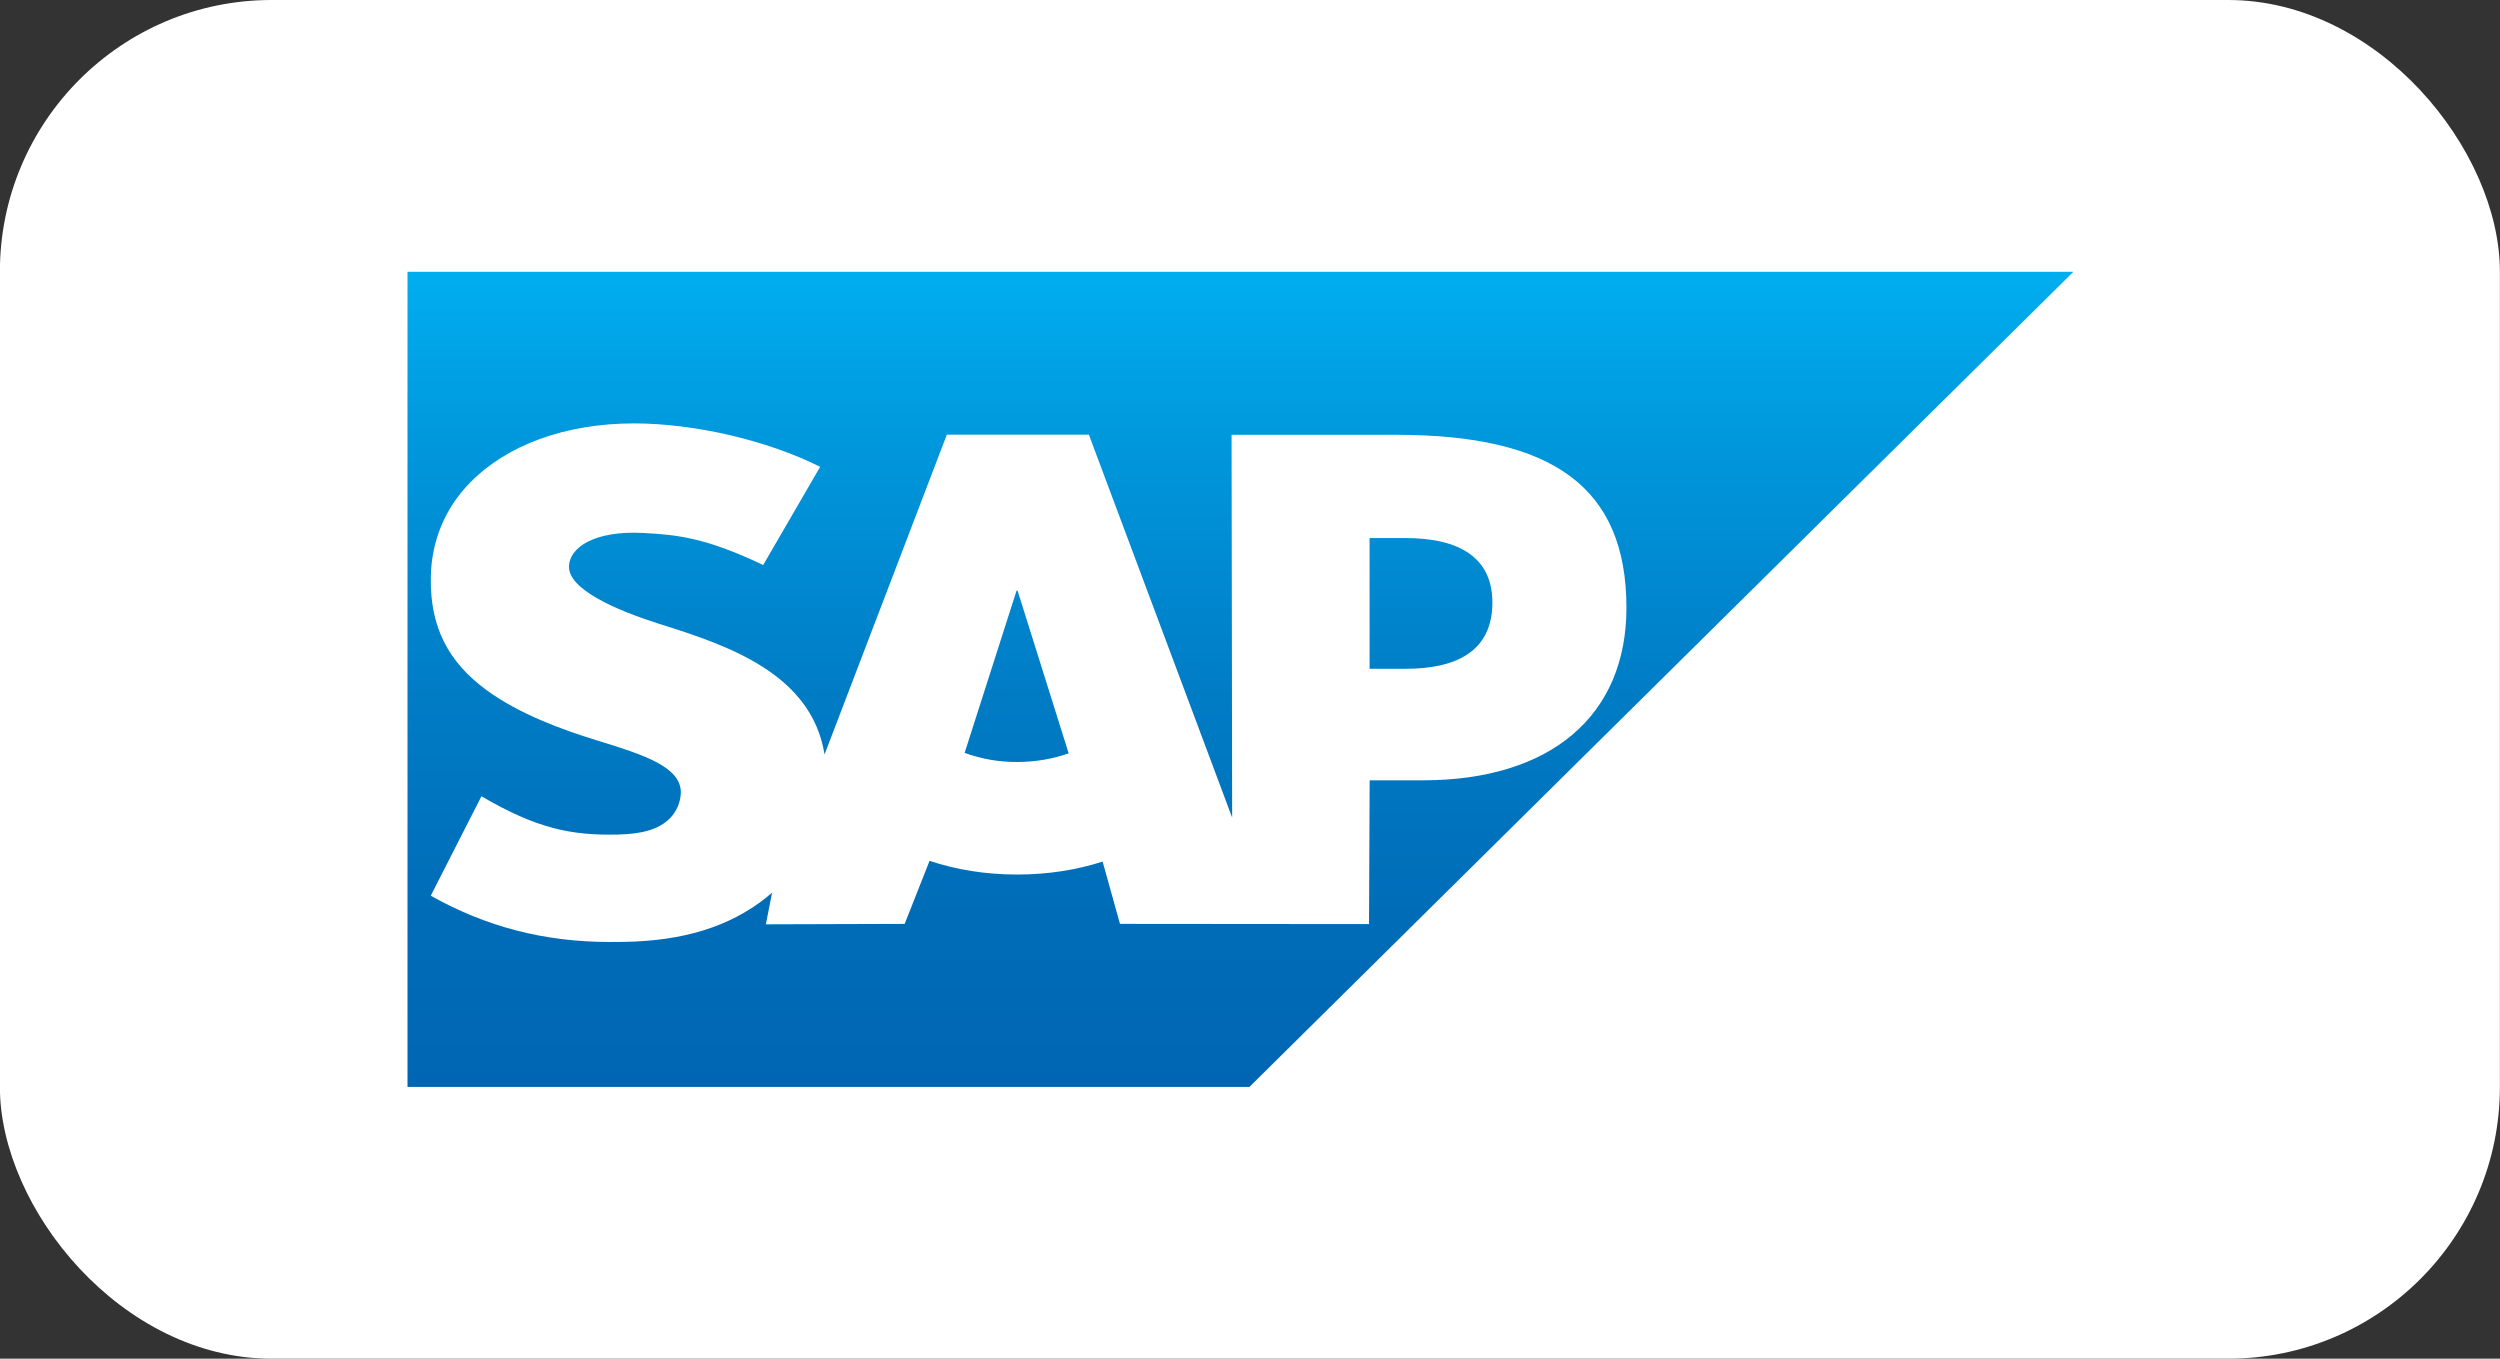 <svg xmlns="http://www.w3.org/2000/svg" width="92" height="50" viewBox="0 0 92 50" fill="none"><rect x="0" y="0" width="92" height="50" fill="#333333" stroke="none"/><rect x="-0.004" width="92" height="50" rx="10" fill="white"></rect><g clip-path="url(#clip0_3589_6897)"><path fill-rule="evenodd" clip-rule="evenodd" d="M14.996 39.998H45.979L76.3 10.002H14.996V39.998Z" fill="url(#paint0_linear_3589_6897)"></path><path fill-rule="evenodd" clip-rule="evenodd" d="M51.377 16.001H45.322L45.343 30.086L40.071 15.997H34.843L30.343 27.764C29.864 24.769 26.735 23.736 24.272 22.962C22.646 22.446 20.92 21.686 20.938 20.846C20.951 20.157 21.861 19.517 23.669 19.613C24.882 19.677 25.954 19.774 28.085 20.793L30.181 17.18C28.238 16.201 25.55 15.583 23.346 15.581H23.333C20.763 15.581 18.623 16.404 17.297 17.761C16.373 18.708 15.874 19.911 15.854 21.242C15.82 23.074 16.499 24.373 17.925 25.411C19.13 26.284 20.671 26.85 22.029 27.266C23.703 27.78 25.071 28.226 25.055 29.177C25.043 29.525 24.902 29.857 24.657 30.109C24.239 30.535 23.599 30.695 22.713 30.712C21.003 30.748 19.736 30.483 17.717 29.302L15.852 32.962C17.869 34.096 20.01 34.665 22.443 34.665L22.99 34.661C25.108 34.623 26.826 34.121 28.192 33.035C28.27 32.973 28.34 32.91 28.413 32.847L28.184 34.015L33.292 33.999L34.208 31.678C35.172 32.003 36.268 32.183 37.431 32.183C38.565 32.183 39.631 32.012 40.576 31.706L41.215 33.999L50.38 34.007L50.403 28.716H52.353C57.067 28.716 59.853 26.343 59.853 22.364C59.852 17.932 57.143 16.001 51.377 16.001ZM37.431 28.041C36.772 28.045 36.117 27.932 35.498 27.706L37.409 21.737H37.447L39.327 27.723C38.761 27.923 38.116 28.041 37.431 28.041ZM51.731 24.611H50.401V19.801H51.732C53.505 19.801 54.92 20.385 54.92 22.175C54.918 24.028 53.505 24.611 51.732 24.611" fill="white"></path></g><defs><linearGradient id="paint0_linear_3589_6897" x1="45.648" y1="10.002" x2="45.648" y2="39.998" gradientUnits="userSpaceOnUse"><stop stop-color="#00AEEF"></stop><stop offset="0.212" stop-color="#0097DC"></stop><stop offset="0.519" stop-color="#007CC5"></stop><stop offset="0.792" stop-color="#006CB8"></stop><stop offset="1" stop-color="#0066B3"></stop></linearGradient><clipPath id="clip0_3589_6897"><rect width="62" height="30" fill="white" transform="translate(14.996 10)"></rect></clipPath></defs></svg>